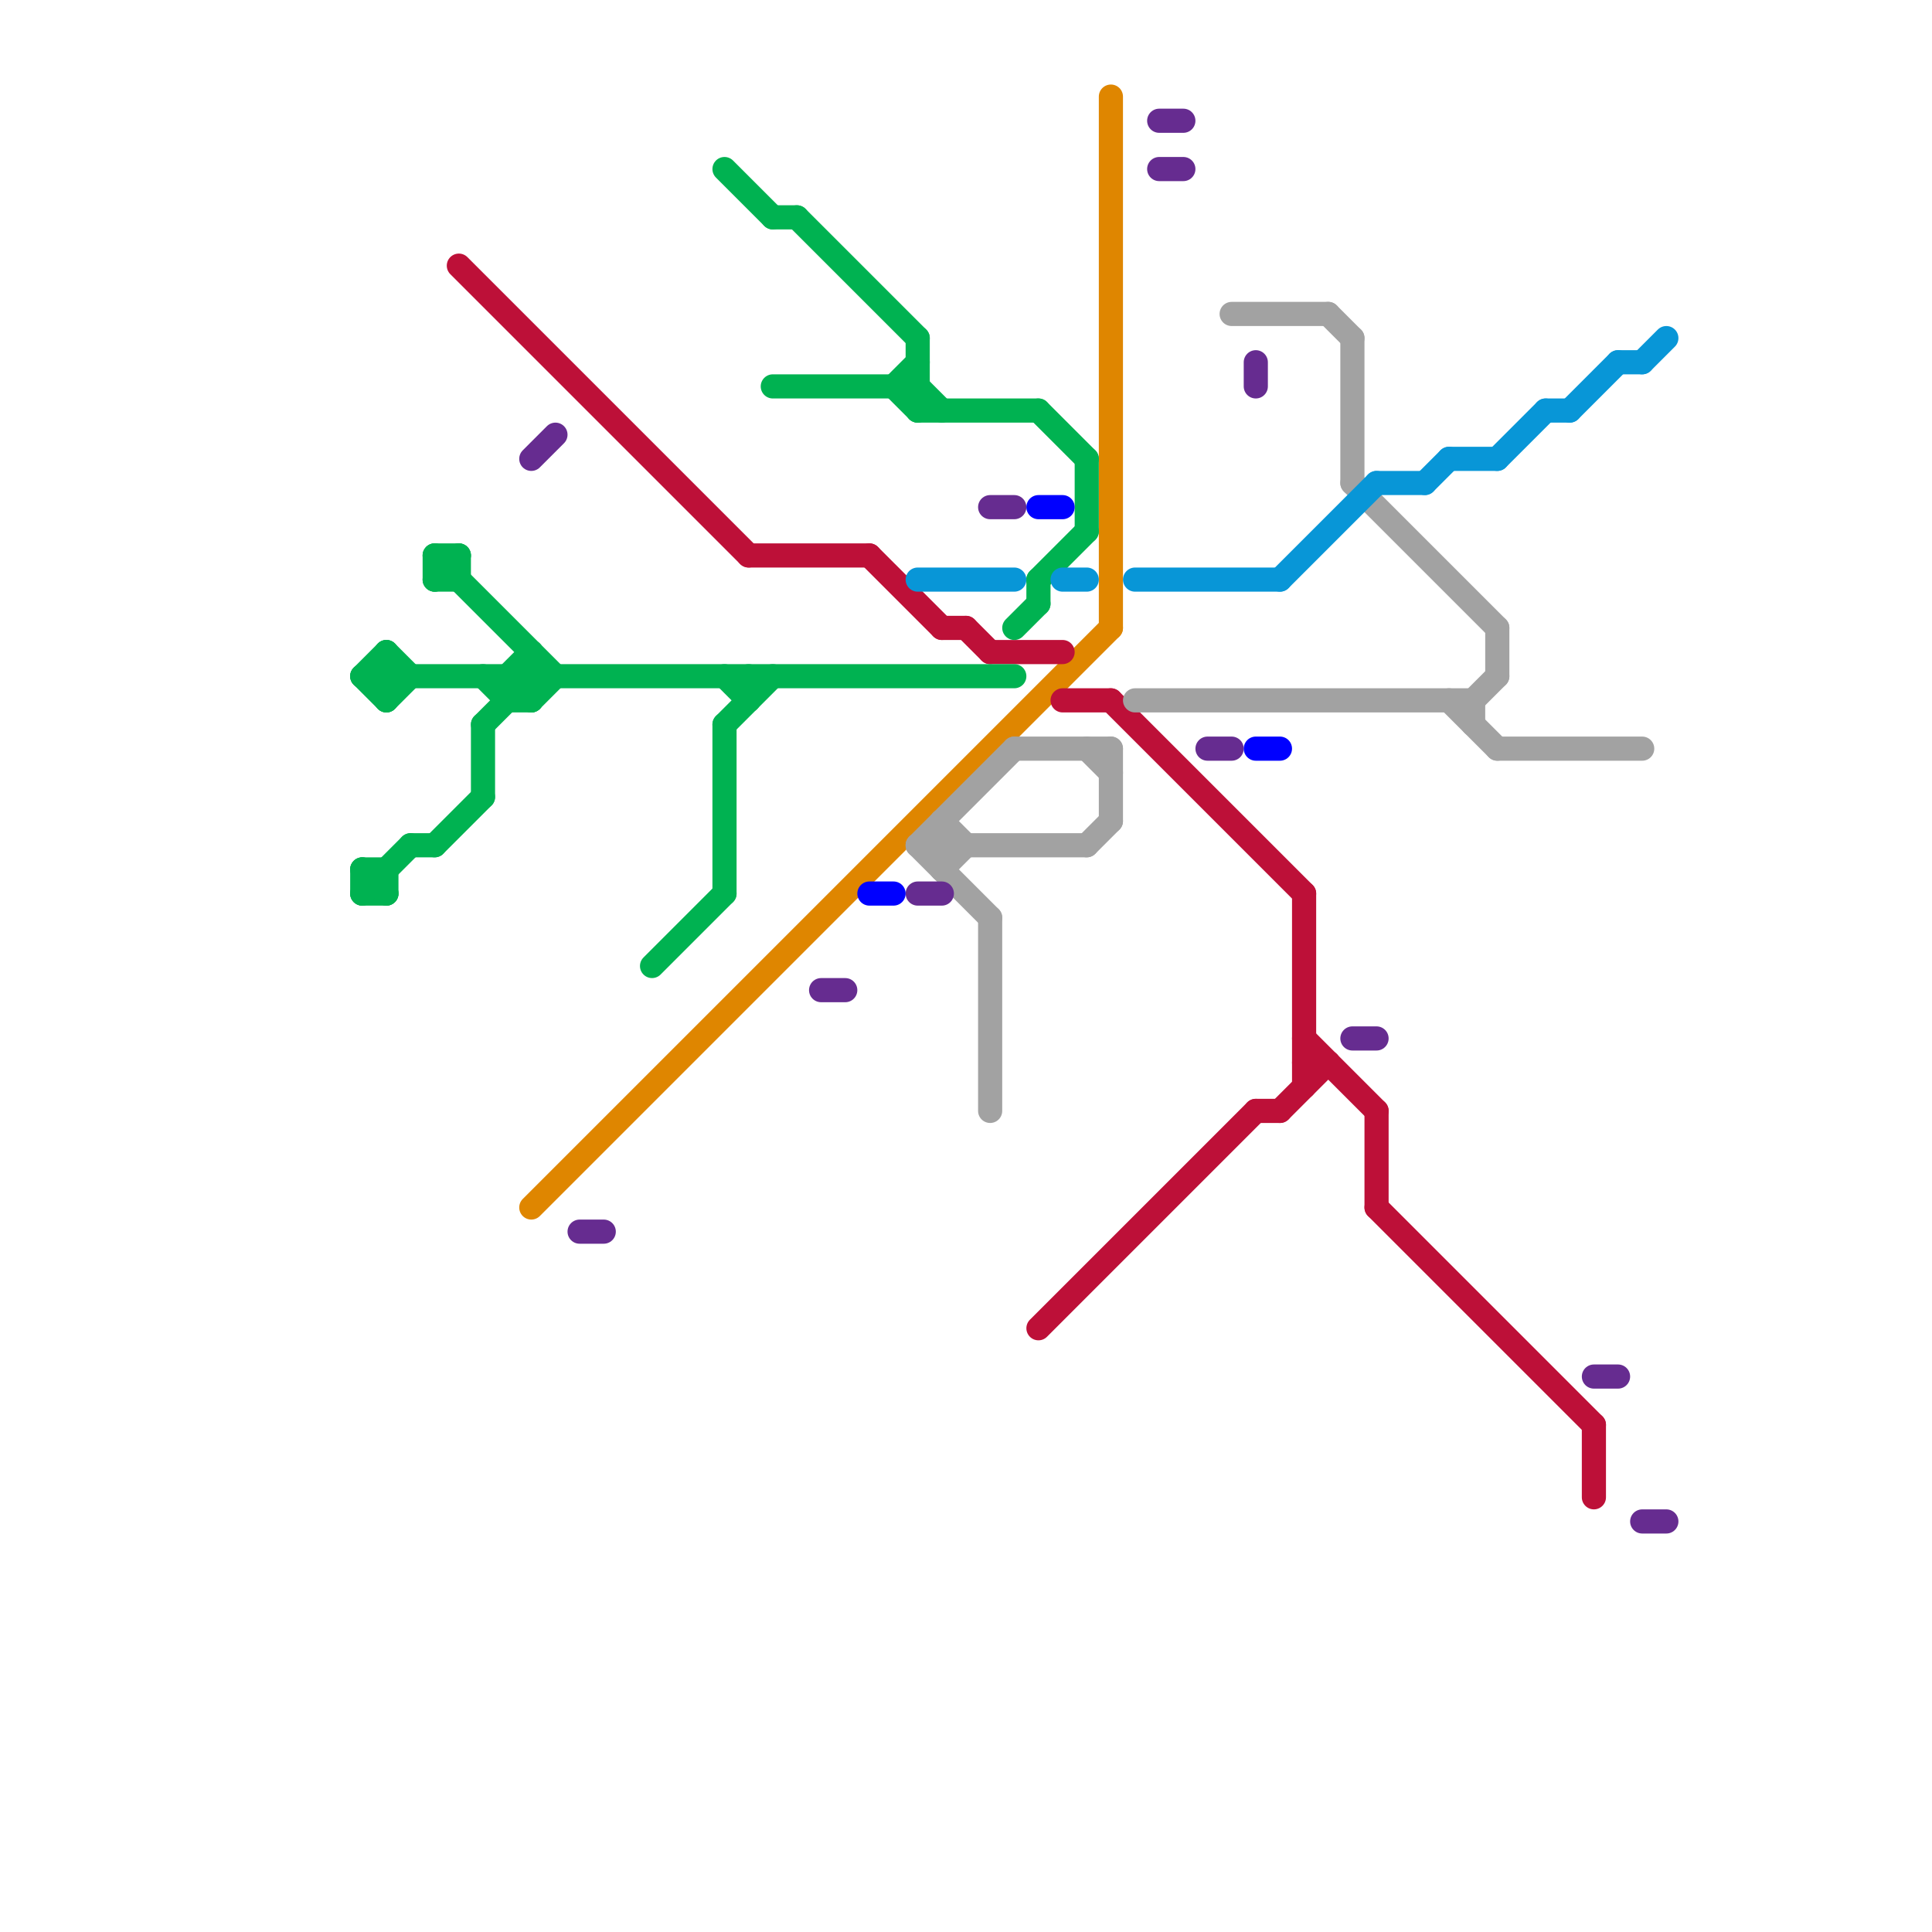 
<svg version="1.1" xmlns="http://www.w3.org/2000/svg" viewBox="0 0 80 80">
<style>text { font: 1px Helvetica; font-weight: 600; white-space: pre; dominant-baseline: central; } line { stroke-width: 1; fill: none; stroke-linecap: round; stroke-linejoin: round; } .c0 { stroke: #df8600 } .c1 { stroke: #bd1038 } .c2 { stroke: #00b251 } .c3 { stroke: #a2a2a2 } .c4 { stroke: #0896d7 } .c5 { stroke: #662c90 } .c6 { stroke: #0000ff } .w1 { stroke-width: 1; }</style><defs><g id="wm-xf"><circle r="1.2" fill="#000"/><circle r="0.9" fill="#fff"/><circle r="0.6" fill="#000"/><circle r="0.3" fill="#fff"/></g><g id="wm"><circle r="0.6" fill="#000"/><circle r="0.3" fill="#fff"/></g></defs><line class="c0 " x1="46" y1="4" x2="46" y2="26"/><line class="c0 " x1="22" y1="50" x2="46" y2="26"/><line class="c1 " x1="54" y1="44" x2="55" y2="44"/><line class="c1 " x1="54" y1="43" x2="57" y2="46"/><line class="c1 " x1="53" y1="46" x2="55" y2="44"/><line class="c1 " x1="31" y1="23" x2="36" y2="23"/><line class="c1 " x1="39" y1="26" x2="40" y2="26"/><line class="c1 " x1="44" y1="29" x2="46" y2="29"/><line class="c1 " x1="19" y1="11" x2="31" y2="23"/><line class="c1 " x1="36" y1="23" x2="39" y2="26"/><line class="c1 " x1="57" y1="50" x2="66" y2="59"/><line class="c1 " x1="52" y1="46" x2="53" y2="46"/><line class="c1 " x1="43" y1="55" x2="52" y2="46"/><line class="c1 " x1="41" y1="27" x2="44" y2="27"/><line class="c1 " x1="54" y1="37" x2="54" y2="45"/><line class="c1 " x1="66" y1="59" x2="66" y2="62"/><line class="c1 " x1="40" y1="26" x2="41" y2="27"/><line class="c1 " x1="57" y1="46" x2="57" y2="50"/><line class="c1 " x1="46" y1="29" x2="54" y2="37"/><line class="c2 " x1="37" y1="16" x2="38" y2="15"/><line class="c2 " x1="32" y1="9" x2="33" y2="9"/><line class="c2 " x1="43" y1="24" x2="43" y2="25"/><line class="c2 " x1="43" y1="24" x2="45" y2="22"/><line class="c2 " x1="33" y1="9" x2="38" y2="14"/><line class="c2 " x1="45" y1="19" x2="45" y2="22"/><line class="c2 " x1="15" y1="28" x2="16" y2="27"/><line class="c2 " x1="16" y1="27" x2="17" y2="28"/><line class="c2 " x1="18" y1="23" x2="23" y2="28"/><line class="c2 " x1="15" y1="36" x2="16" y2="37"/><line class="c2 " x1="32" y1="16" x2="38" y2="16"/><line class="c2 " x1="15" y1="37" x2="16" y2="37"/><line class="c2 " x1="16" y1="27" x2="16" y2="29"/><line class="c2 " x1="20" y1="30" x2="22" y2="28"/><line class="c2 " x1="37" y1="16" x2="38" y2="17"/><line class="c2 " x1="15" y1="37" x2="17" y2="35"/><line class="c2 " x1="30" y1="7" x2="32" y2="9"/><line class="c2 " x1="16" y1="29" x2="17" y2="28"/><line class="c2 " x1="38" y1="17" x2="43" y2="17"/><line class="c2 " x1="31" y1="28" x2="31" y2="29"/><line class="c2 " x1="15" y1="28" x2="16" y2="29"/><line class="c2 " x1="20" y1="30" x2="20" y2="33"/><line class="c2 " x1="18" y1="24" x2="19" y2="24"/><line class="c2 " x1="15" y1="36" x2="16" y2="36"/><line class="c2 " x1="21" y1="28" x2="21" y2="29"/><line class="c2 " x1="18" y1="23" x2="19" y2="23"/><line class="c2 " x1="27" y1="40" x2="30" y2="37"/><line class="c2 " x1="30" y1="30" x2="32" y2="28"/><line class="c2 " x1="21" y1="28" x2="22" y2="27"/><line class="c2 " x1="30" y1="30" x2="30" y2="37"/><line class="c2 " x1="15" y1="36" x2="15" y2="37"/><line class="c2 " x1="20" y1="28" x2="21" y2="29"/><line class="c2 " x1="22" y1="27" x2="22" y2="29"/><line class="c2 " x1="21" y1="29" x2="22" y2="29"/><line class="c2 " x1="30" y1="28" x2="31" y2="29"/><line class="c2 " x1="18" y1="23" x2="18" y2="24"/><line class="c2 " x1="17" y1="35" x2="18" y2="35"/><line class="c2 " x1="38" y1="16" x2="39" y2="17"/><line class="c2 " x1="18" y1="24" x2="19" y2="23"/><line class="c2 " x1="42" y1="26" x2="43" y2="25"/><line class="c2 " x1="22" y1="29" x2="23" y2="28"/><line class="c2 " x1="16" y1="36" x2="16" y2="37"/><line class="c2 " x1="43" y1="17" x2="45" y2="19"/><line class="c2 " x1="21" y1="28" x2="22" y2="29"/><line class="c2 " x1="18" y1="35" x2="20" y2="33"/><line class="c2 " x1="38" y1="14" x2="38" y2="17"/><line class="c2 " x1="19" y1="23" x2="19" y2="24"/><line class="c2 " x1="15" y1="28" x2="42" y2="28"/><line class="c3 " x1="38" y1="35" x2="41" y2="38"/><line class="c3 " x1="41" y1="38" x2="41" y2="46"/><line class="c3 " x1="62" y1="26" x2="62" y2="28"/><line class="c3 " x1="61" y1="29" x2="62" y2="28"/><line class="c3 " x1="38" y1="35" x2="45" y2="35"/><line class="c3 " x1="39" y1="34" x2="39" y2="36"/><line class="c3 " x1="39" y1="34" x2="40" y2="35"/><line class="c3 " x1="47" y1="29" x2="61" y2="29"/><line class="c3 " x1="60" y1="29" x2="62" y2="31"/><line class="c3 " x1="56" y1="20" x2="62" y2="26"/><line class="c3 " x1="45" y1="31" x2="46" y2="32"/><line class="c3 " x1="42" y1="31" x2="46" y2="31"/><line class="c3 " x1="46" y1="31" x2="46" y2="34"/><line class="c3 " x1="39" y1="36" x2="40" y2="35"/><line class="c3 " x1="56" y1="14" x2="56" y2="20"/><line class="c3 " x1="45" y1="35" x2="46" y2="34"/><line class="c3 " x1="55" y1="13" x2="56" y2="14"/><line class="c3 " x1="62" y1="31" x2="68" y2="31"/><line class="c3 " x1="51" y1="13" x2="55" y2="13"/><line class="c3 " x1="61" y1="29" x2="61" y2="30"/><line class="c3 " x1="38" y1="35" x2="42" y2="31"/><line class="c4 " x1="68" y1="15" x2="69" y2="14"/><line class="c4 " x1="59" y1="20" x2="60" y2="19"/><line class="c4 " x1="47" y1="24" x2="53" y2="24"/><line class="c4 " x1="44" y1="24" x2="45" y2="24"/><line class="c4 " x1="60" y1="19" x2="62" y2="19"/><line class="c4 " x1="53" y1="24" x2="57" y2="20"/><line class="c4 " x1="64" y1="17" x2="65" y2="17"/><line class="c4 " x1="57" y1="20" x2="59" y2="20"/><line class="c4 " x1="38" y1="24" x2="42" y2="24"/><line class="c4 " x1="62" y1="19" x2="64" y2="17"/><line class="c4 " x1="65" y1="17" x2="67" y2="15"/><line class="c4 " x1="67" y1="15" x2="68" y2="15"/><line class="c5 " x1="50" y1="31" x2="51" y2="31"/><line class="c5 " x1="24" y1="51" x2="25" y2="51"/><line class="c5 " x1="34" y1="41" x2="35" y2="41"/><line class="c5 " x1="48" y1="5" x2="49" y2="5"/><line class="c5 " x1="68" y1="63" x2="69" y2="63"/><line class="c5 " x1="48" y1="7" x2="49" y2="7"/><line class="c5 " x1="66" y1="57" x2="67" y2="57"/><line class="c5 " x1="22" y1="19" x2="23" y2="18"/><line class="c5 " x1="41" y1="21" x2="42" y2="21"/><line class="c5 " x1="56" y1="43" x2="57" y2="43"/><line class="c5 " x1="38" y1="37" x2="39" y2="37"/><line class="c5 " x1="52" y1="15" x2="52" y2="16"/><line class="c6 " x1="43" y1="21" x2="44" y2="21"/><line class="c6 " x1="52" y1="31" x2="53" y2="31"/><line class="c6 " x1="36" y1="37" x2="37" y2="37"/>
</svg>
